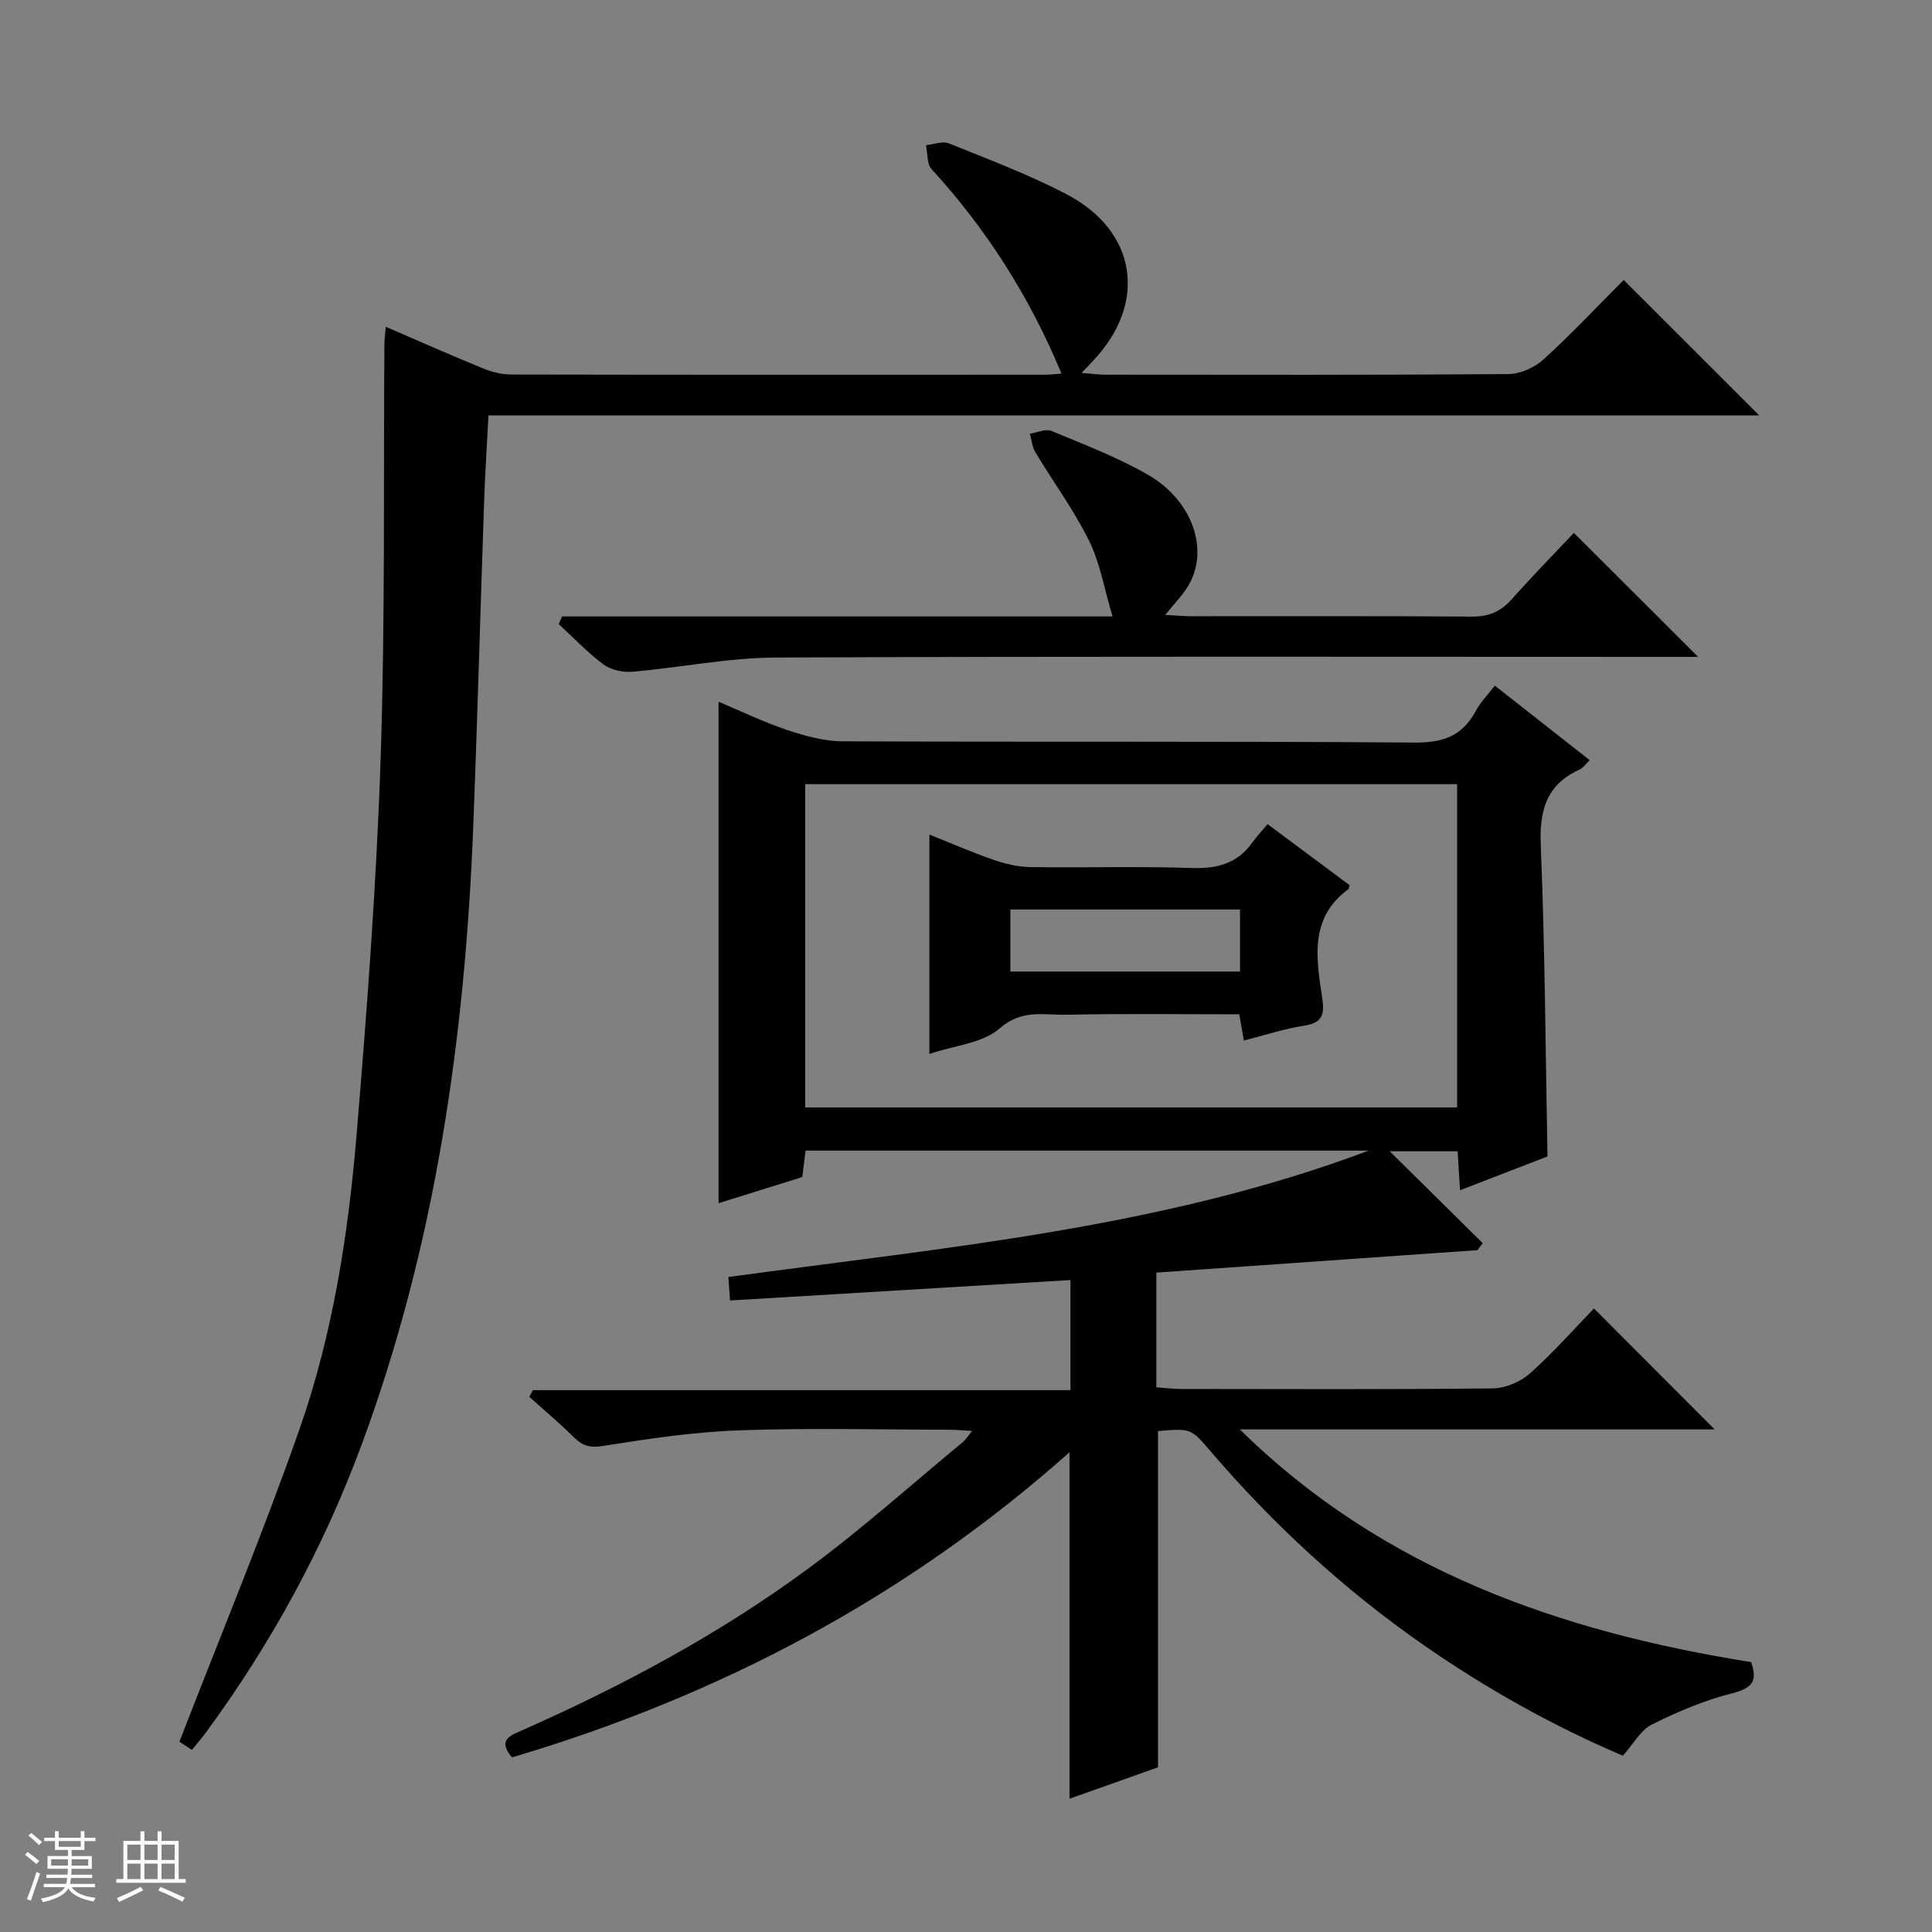 <svg enable-background="new 0 0 400 400" viewBox="0 0 400 400" xmlns="http://www.w3.org/2000/svg"><rect x="0" y="0" width="400" height="400" fill="#808080" stroke="none"/><path d="m5.17 384 .56-.58c.85.61 1.65 1.24 2.4 1.87l-.59.64c-.84-.73-1.63-1.38-2.37-1.93m1.22 9.53-.82-.34c.71-1.76 1.37-3.64 1.98-5.63.24.13.5.25.76.36-.6 1.67-1.24 3.54-1.92 5.61m-.5-13.5.57-.54c.56.44 1.31 1.06 2.26 1.87l-.64.64c-.68-.66-1.41-1.32-2.19-1.97m3.25.46h2.24v-1.36h.77v1.36h4.57v-1.36h.76v1.36h2.28v.69h-2.28v1.84h-2.64v1.26h4.18v2.64h-4.21c0 .45-.02.86-.05 1.21h4.32v.69h-4.38c-.04.34-.1.75-.19 1.22h5.15v.69h-4.82c.87 1.19 2.51 1.92 4.93 2.19-.17.31-.3.57-.37.76-2.77-.49-4.52-1.41-5.26-2.76-.56 1.26-2.3 2.23-5.24 2.9-.12-.24-.26-.48-.43-.72 2.73-.55 4.38-1.34 4.96-2.38h-4.38v-.69h4.65c.1-.38.17-.79.21-1.22h-4.32v-.69h4.4c.03-.34.05-.75.05-1.21h-4.2v-2.64h4.23v-1.26h-2.69v-1.84h-2.24zm1.46 4.46v1.29h3.45c.01-.4.02-.57.01-.53v-.32-.45h-3.46zm1.55-2.59h4.57v-1.19h-4.57zm6.11 2.59h-3.42v.77c-.01.19-.01.37-.02.53h3.44z" fill="#fafbfc"/><path d="m32.63 379.16h.82v1.98h3.54v7.89h1.46v.78h-14.37v-.78h1.46v-7.89h3.54v-1.98h.82v1.98h2.73zm-3.49 11.48.5.73c-1.61.82-3.28 1.63-5 2.41-.13-.27-.28-.55-.44-.82 1.75-.72 3.4-1.49 4.94-2.32m-2.78-5.55h2.73v-3.18h-2.73zm0 3.95h2.73v-3.2h-2.73zm3.54-3.95h2.73v-3.18h-2.73zm0 3.95h2.73v-3.2h-2.73zm7.89 4.68c-1.84-.92-3.51-1.7-5.02-2.32l.45-.73c1.89.8 3.57 1.55 5.04 2.23zm-1.62-11.81h-2.73v3.18h2.73zm-2.73 7.13h2.73v-3.2h-2.73v3.19z" fill="#fafbfc"/><g fill="#000001"><path d="m283.37 238.22c-38.78 0-77.57 0-116.58 0-.23 1.8-.43 3.42-.69 5.48-5.64 1.76-11.45 3.57-17.33 5.41 0-34.69 0-69.14 0-103.82 4.43 1.85 9.2 4.16 14.18 5.84 3.69 1.24 7.66 2.33 11.5 2.35 39.49.17 78.99-.04 118.48.26 5.86.04 9.83-1.38 12.59-6.51 1-1.87 2.57-3.44 3.97-5.27 6.53 5.13 12.93 10.15 19.64 15.42-.8.76-1.35 1.61-2.13 1.96-6.87 3.14-8.3 8.47-8 15.72.87 21.27.98 42.57 1.39 64.37-5.58 2.16-11.55 4.47-18.11 7-.18-2.91-.32-5.3-.49-8.07-4.7 0-9.44 0-14.06 0 6.29 6.22 12.77 12.62 19.25 19.02-.37.48-.73.96-1.1 1.45-22.09 1.54-44.18 3.09-66.47 4.65v23.75c1.7.12 3.44.34 5.18.34 21.5.02 43 .12 64.49-.12 2.63-.03 5.76-1.38 7.74-3.15 4.83-4.3 9.12-9.2 13.19-13.4 8.64 8.65 16.88 16.92 24.99 25.04-32.26 0-65.29 0-98.31 0 29.56 29.09 66.28 41.87 105.86 48.18 1.44 4.05.08 5.44-3.97 6.47-5.72 1.45-11.29 3.81-16.59 6.46-2.33 1.16-3.81 4.01-5.99 6.45-14.32-6.08-28.2-13.83-41.31-22.95-16.49-11.48-31.14-24.98-44.2-40.25-3.96-4.63-4.03-4.57-10.73-4.01v69.61c-5.68 2.02-11.87 4.21-18.33 6.51 0-24.02 0-47.51 0-71.74-33.79 30.07-72.52 50.45-115.42 63.18-3.2-3.73-.09-4.64 2.25-5.68 20.75-9.19 40.7-19.88 58.98-33.34 11.1-8.17 21.41-17.43 32.06-26.22.59-.49 1.01-1.19 1.97-2.35-2.03-.11-3.44-.25-4.85-.25-14.5-.02-29.01-.4-43.49.13-9.42.34-18.83 1.76-28.16 3.24-2.72.43-4.22-.08-6-1.85-2.93-2.9-6.1-5.56-9.17-8.32.24-.46.48-.92.72-1.39h111.31c0-7.72 0-14.8 0-22.8-23.29 1.4-46.6 2.8-70.49 4.23-.11-1.63-.21-3.15-.33-4.86 44.96-6.15 89.97-10.13 132.56-26.17zm-116.66-8.94h134.97c0-22.52 0-44.74 0-66.92-45.17 0-90.01 0-134.97 0z"/><path d="m79.87 67.66c7.13 3.07 13.62 5.95 20.2 8.64 1.79.73 3.83 1.23 5.75 1.24 36.83.07 73.66.06 110.48.04 1.13 0 2.25-.15 3.47-.23-6.59-15.9-15.51-29.89-26.91-42.35-.99-1.08-.79-3.27-1.14-4.94 1.59-.16 3.42-.91 4.73-.38 8.16 3.29 16.44 6.42 24.23 10.46 14.76 7.64 16.98 22.62 5.57 34.62-.56.59-1.12 1.18-2.31 2.44 2.11.17 3.48.37 4.86.37 27.83.02 55.66.09 83.49-.12 2.47-.02 5.44-1.36 7.3-3.05 5.88-5.36 11.34-11.19 16.58-16.44 9.51 9.51 18.71 18.71 28.06 28.05-87.46 0-175.15 0-263.1 0-.32 6.29-.7 12.06-.9 17.85-.77 22.29-1.37 44.58-2.23 66.86-1.7 43.87-7.8 86.98-23.13 128.39-7.9 21.34-18.7 41.16-32.18 59.5-.87 1.19-1.84 2.31-2.95 3.68-1.38-.89-2.57-1.67-2.6-1.68 8.48-21.89 17.26-43.04 24.83-64.6 6.96-19.81 10.16-40.6 11.89-61.46 2.15-25.83 4.09-51.72 4.95-77.62.95-28.61.57-57.27.78-85.91.03-.82.14-1.64.28-3.36z"/><path d="m116.38 127.63h113.96c-1.75-5.86-2.61-11.14-4.88-15.72-3.16-6.36-7.43-12.17-11.11-18.29-.66-1.1-.76-2.54-1.12-3.82 1.5-.23 3.26-1.08 4.46-.58 6.74 2.8 13.63 5.43 19.94 9.05 9.38 5.37 12.82 15.76 8.31 23.14-1.17 1.92-2.81 3.56-4.69 5.9 2.24.12 3.84.27 5.43.27 19.33.02 38.65-.07 57.98.08 3.47.03 5.98-.96 8.27-3.53 4.29-4.82 8.81-9.44 12.92-13.8 8.93 8.91 17.15 17.11 25.73 25.67-1.66 0-3.37 0-5.09 0-61.98 0-123.96-.14-185.93.14-9.89.05-19.77 2.09-29.68 2.94-1.95.17-4.41-.38-5.94-1.52-3.32-2.47-6.2-5.53-9.26-8.35.23-.52.46-1.05.7-1.58z"/><path d="m279.41 183.26c-.13.5-.12.73-.22.81-8.16 5.97-6.67 14.39-5.44 22.53.53 3.55 0 5.18-3.8 5.77-4.07.62-8.03 1.95-12.42 3.06-.33-1.86-.59-3.39-.95-5.43-11.87 0-23.83-.17-35.77.09-4.63.1-9.22-1.21-13.82 2.81-3.55 3.11-9.42 3.56-14.57 5.3 0-15.19 0-30 0-45.41 4.39 1.75 8.71 3.64 13.15 5.18 2.45.85 5.11 1.51 7.68 1.55 11.16.17 22.33-.19 33.47.19 5.25.18 9.43-.9 12.54-5.25.87-1.22 1.91-2.31 3.18-3.83 6.01 4.46 11.54 8.58 16.97 12.63zm-70.22 17.89h47.54c0-4.54 0-8.63 0-12.85-15.97 0-31.66 0-47.54 0z"/></g></svg>